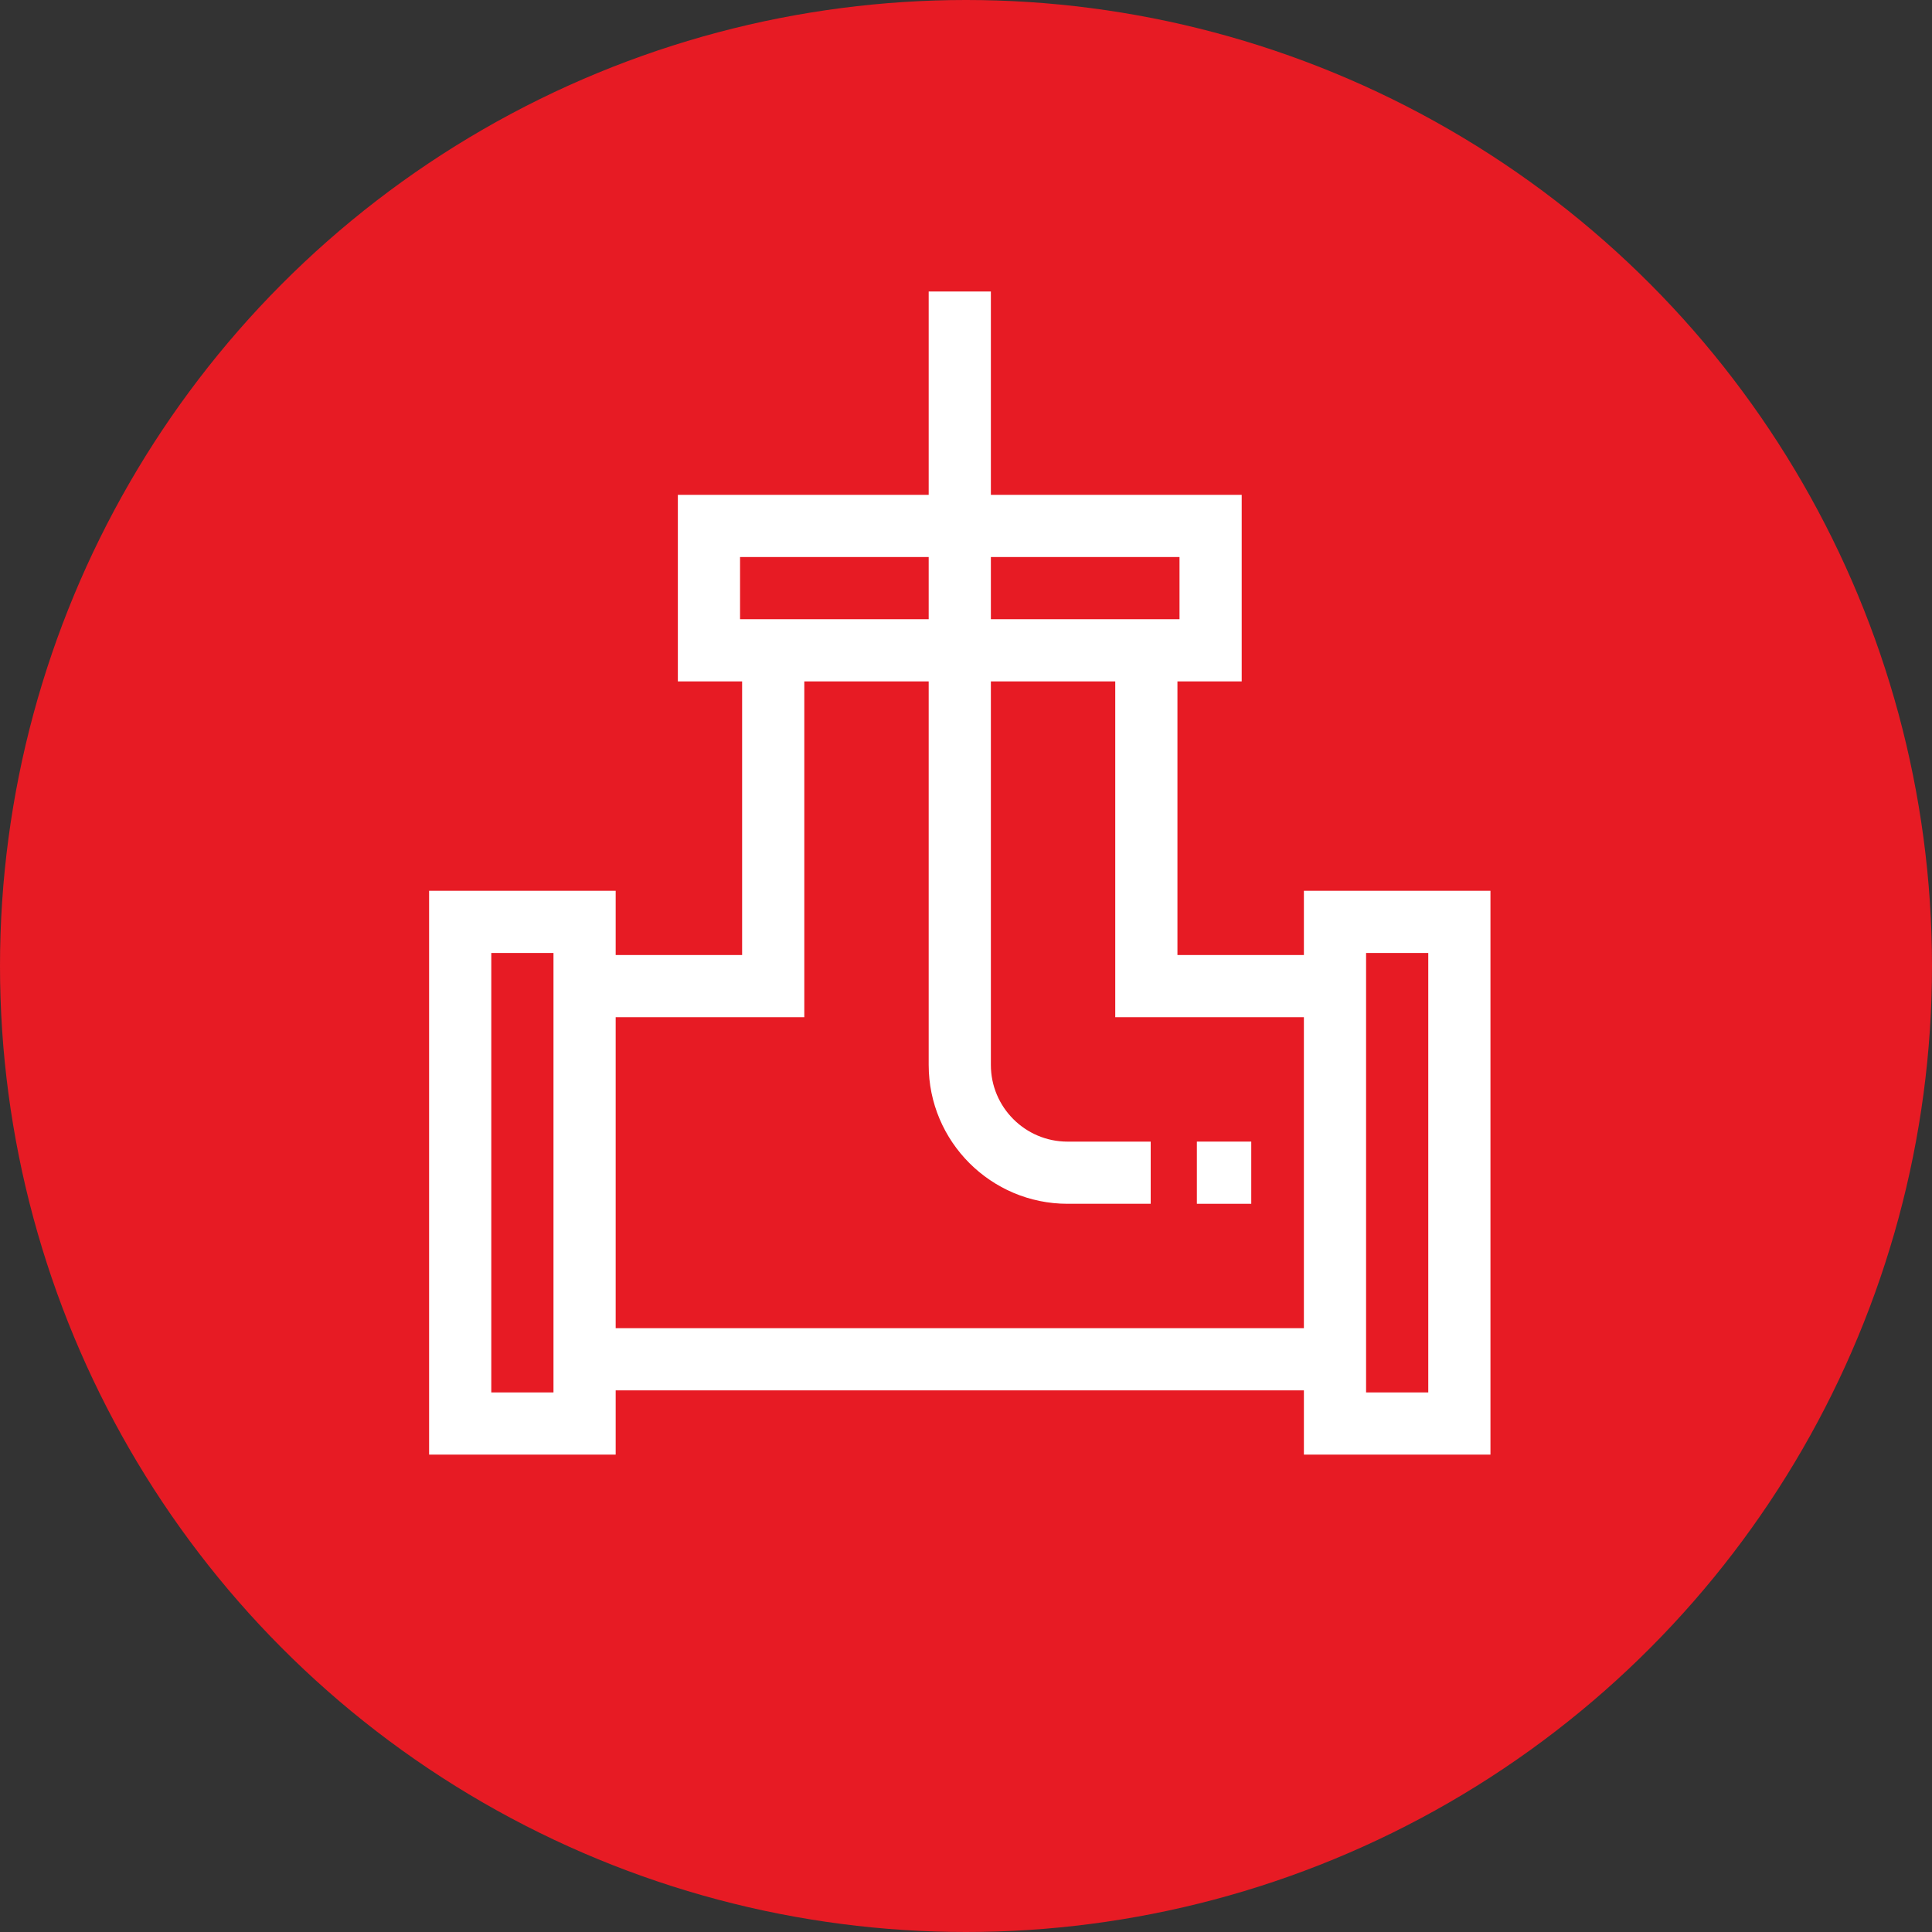 <?xml version="1.0" encoding="UTF-8"?><svg id="Layer_2" xmlns="http://www.w3.org/2000/svg" viewBox="0 0 932 932"><rect x="0" y="0" width="932" height="932" fill="#333333" stroke="none"/><defs><style>.cls-1{fill:#e71b24;}.cls-2{fill:#fff;}</style></defs><g id="Layer_1-2"><g><circle class="cls-1" cx="466" cy="466" r="466"/><g><path class="cls-2" d="M629,429.71v31h-61v-132h31v-90H327v90h31v132h-61v-31h-90v272h90v-31h332v31h90V429.71h-90Zm-272-131v-30h212v30h-212Zm-90,373h-30v-212h30v212Zm30-31v-150h91v-162h150v162h91v150H297Zm392,31h-30v-212h30v212Z"/><path class="cls-2" d="M555.1,580.71h-40.13c-36.93,0-66.97-30.04-66.97-66.97V140.63h30v373.12c0,20.38,16.58,36.97,36.97,36.97h40.13v30Z"/><rect class="cls-2" x="577.37" y="550.71" width="26.24" height="30"/></g></g></g></svg>